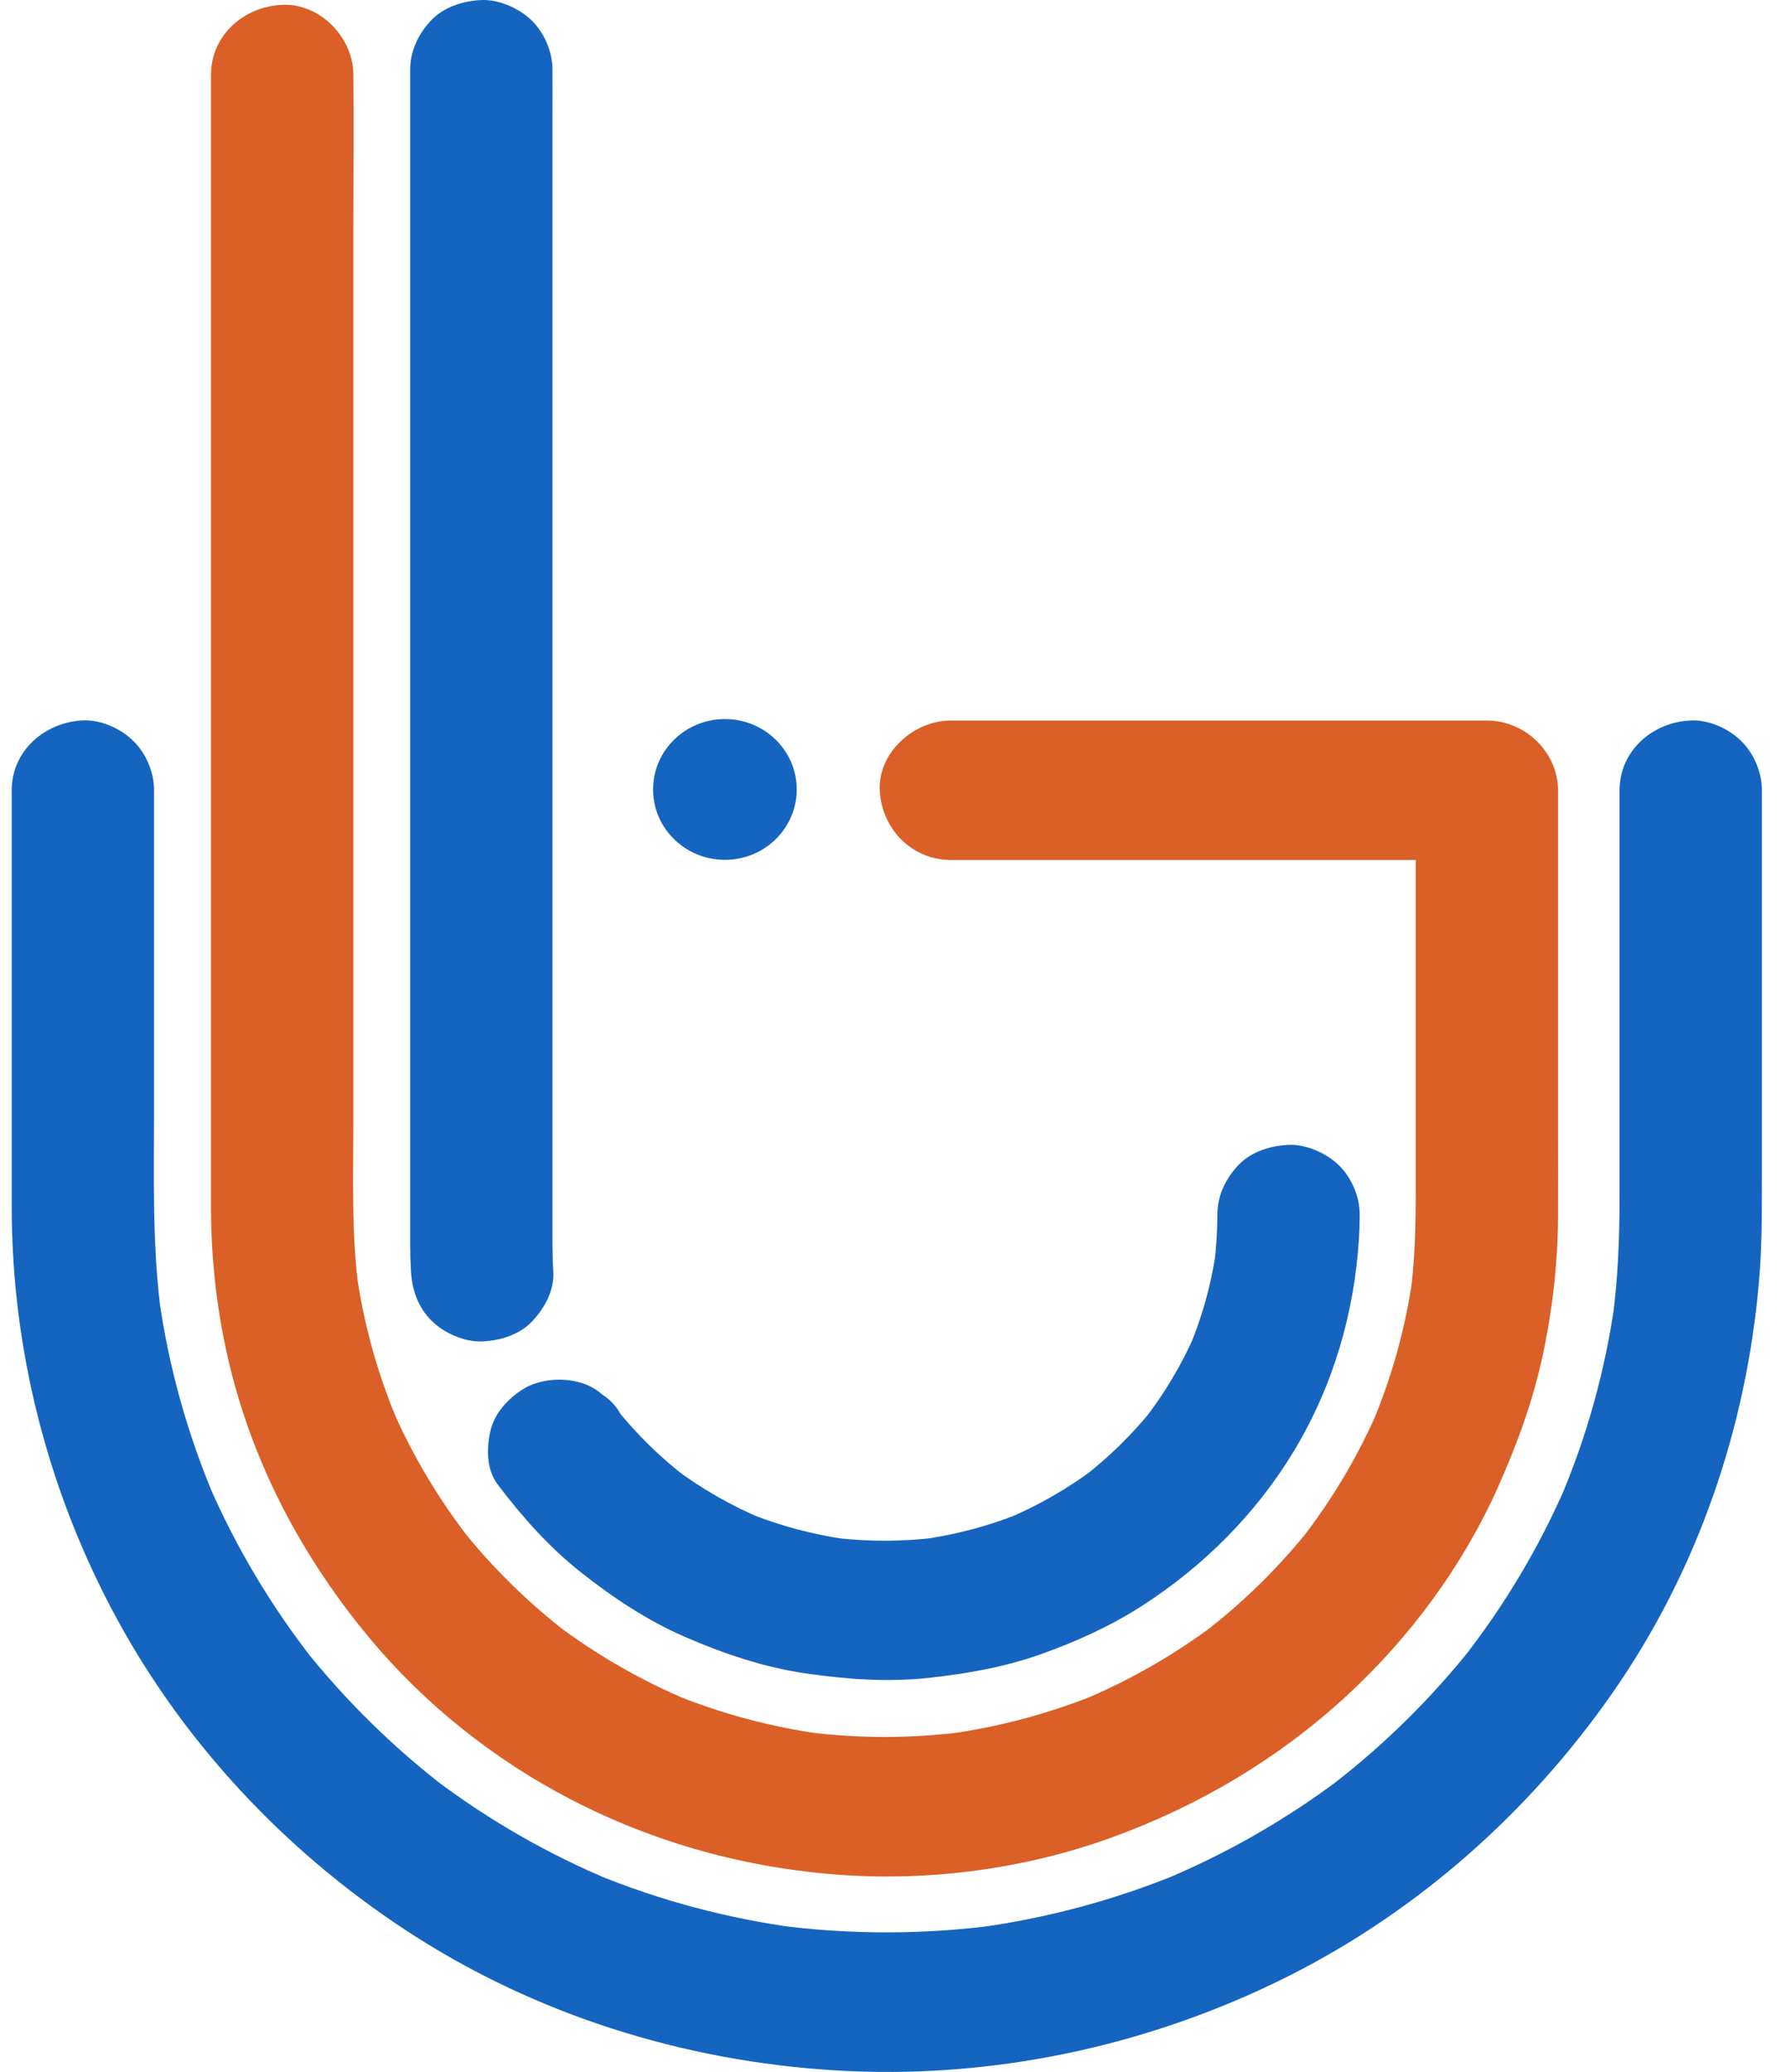 <svg class="w-[30px] lg:w-[50px] h-[38px] lg:h-[58px]" viewBox="0 0 50 58" fill="none" xmlns="http://www.w3.org/2000/svg">
                    <g clip-path="url(#clip0_161_25810)">
                        <path d="M0.328 22.121C0.328 23.997 0.328 25.875 0.328 27.752C0.328 29.768 0.326 31.785 0.328 33.802C0.331 37.818 1.355 41.798 3.286 45.339C5.249 48.941 8.183 52.019 11.677 54.236C15.286 56.526 19.519 57.791 23.806 57.976C28.056 58.161 32.318 57.208 36.095 55.304C39.743 53.465 42.853 50.682 45.158 47.367C47.524 43.967 48.887 39.977 49.243 35.886C49.323 34.973 49.325 34.06 49.325 33.145V22.119C49.325 21.619 49.103 21.092 48.742 20.738C48.38 20.384 47.83 20.145 47.333 20.167C46.254 20.214 45.341 21.024 45.341 22.119V33.491C45.341 34.654 45.296 35.812 45.138 36.965C45.162 36.792 45.186 36.62 45.209 36.447C44.942 38.359 44.42 40.231 43.657 42.011C43.724 41.855 43.791 41.7 43.858 41.544C43.1 43.3 42.112 44.955 40.925 46.465C41.029 46.334 41.132 46.202 41.237 46.07C40.052 47.568 38.678 48.915 37.148 50.076L37.551 49.77C36.009 50.934 34.32 51.9 32.527 52.643L33.004 52.446C31.187 53.192 29.277 53.704 27.326 53.964C27.503 53.94 27.678 53.916 27.855 53.894C25.84 54.158 23.794 54.157 21.779 53.894C21.956 53.918 22.131 53.941 22.308 53.964C20.371 53.705 18.473 53.2 16.669 52.458L17.146 52.655C15.372 51.92 13.701 50.963 12.175 49.812C12.309 49.914 12.444 50.015 12.578 50.118C11.051 48.959 9.679 47.614 8.495 46.119C8.599 46.25 8.703 46.382 8.807 46.514C7.596 44.976 6.592 43.289 5.821 41.501C5.888 41.657 5.955 41.811 6.022 41.967C5.249 40.158 4.72 38.256 4.448 36.313L4.519 36.832C4.256 34.912 4.313 32.976 4.313 31.044C4.313 28.661 4.313 26.279 4.313 23.896C4.313 23.303 4.313 22.71 4.313 22.117C4.313 21.617 4.091 21.091 3.729 20.737C3.368 20.383 2.817 20.144 2.321 20.165C1.241 20.216 0.328 21.027 0.328 22.121Z" fill="#1565C0"></path>
                        <path d="M5.906 2.083C5.906 2.424 5.906 2.763 5.906 3.103C5.906 4.023 5.906 4.944 5.906 5.863C5.906 7.198 5.906 8.531 5.906 9.865C5.906 11.459 5.906 13.052 5.906 14.646C5.906 16.343 5.906 18.039 5.906 19.736C5.906 21.386 5.906 23.035 5.906 24.685C5.906 26.114 5.906 27.543 5.906 28.972V32.152C5.906 32.687 5.906 33.221 5.906 33.756C5.906 35.569 6.155 37.407 6.681 39.148C7.427 41.62 8.69 43.867 10.349 45.859C11.877 47.696 13.829 49.253 15.965 50.362C18.332 51.592 20.908 52.3 23.578 52.485C26.101 52.659 28.723 52.303 31.097 51.445C33.553 50.557 35.791 49.229 37.7 47.469C39.473 45.838 40.952 43.828 41.93 41.644C42.465 40.447 42.912 39.228 43.188 37.948C43.463 36.661 43.616 35.336 43.618 34.019C43.62 33.218 43.618 32.418 43.618 31.617V22.121C43.618 21.067 42.706 20.169 41.626 20.169H26.621C25.579 20.169 24.581 21.067 24.629 22.121C24.677 23.178 25.505 24.073 26.621 24.073H41.626C40.962 23.422 40.299 22.772 39.634 22.121V33.304C39.634 34.29 39.615 35.27 39.482 36.249C39.506 36.076 39.53 35.904 39.552 35.73C39.352 37.165 38.962 38.567 38.393 39.903L38.593 39.436C38.023 40.761 37.281 42.006 36.387 43.145L36.699 42.75C35.806 43.877 34.772 44.891 33.62 45.765L34.023 45.459C32.879 46.321 31.628 47.037 30.301 47.592L30.777 47.395C29.396 47.964 27.946 48.352 26.462 48.548C26.639 48.525 26.814 48.502 26.991 48.479C25.509 48.669 24.009 48.669 22.528 48.477L23.058 48.546C21.604 48.35 20.184 47.971 18.831 47.415L19.307 47.611C17.965 47.053 16.703 46.327 15.547 45.454L15.95 45.76C14.803 44.886 13.773 43.875 12.884 42.75C12.988 42.881 13.091 43.013 13.196 43.145C12.29 41.991 11.537 40.728 10.959 39.388C11.026 39.544 11.093 39.699 11.16 39.855C10.572 38.481 10.173 37.037 9.97 35.562L10.041 36.081C9.836 34.546 9.892 32.987 9.892 31.444V24.014C9.892 20.869 9.892 17.722 9.892 14.577C9.892 11.801 9.892 9.026 9.892 6.249C9.892 4.88 9.908 3.51 9.892 2.143C9.892 2.124 9.892 2.105 9.892 2.087C9.892 1.066 8.976 0.088 7.9 0.135C6.821 0.182 5.908 0.993 5.908 2.087L5.906 2.083Z" fill="#DA6027"></path>
                        <path d="M15.49 35.598C15.46 35.099 15.467 34.598 15.467 34.098V3.309C15.467 2.875 15.47 2.441 15.467 2.008C15.467 1.989 15.467 1.971 15.467 1.952C15.467 1.452 15.245 0.926 14.884 0.572C14.538 0.234 13.971 -0.021 13.475 0.001C12.98 0.024 12.426 0.189 12.067 0.573C11.71 0.956 11.483 1.425 11.483 1.953V33.665C11.483 34.056 11.483 34.448 11.483 34.839C11.483 35.093 11.491 35.346 11.506 35.598C11.538 36.117 11.707 36.603 12.09 36.978C12.435 37.316 13.002 37.571 13.498 37.55C14.014 37.528 14.548 37.362 14.907 36.978C15.252 36.609 15.521 36.114 15.49 35.598Z" fill="#1565C0"></path>
                        <path d="M34.08 34C34.08 34.497 34.046 34.995 33.979 35.489C34.003 35.316 34.027 35.144 34.05 34.97C33.914 35.942 33.65 36.891 33.263 37.795C33.33 37.639 33.396 37.484 33.463 37.328C33.081 38.209 32.584 39.039 31.987 39.797L32.299 39.403C31.711 40.143 31.032 40.807 30.276 41.384C30.41 41.283 30.545 41.181 30.679 41.078C29.905 41.664 29.059 42.15 28.159 42.526L28.636 42.329C27.713 42.709 26.744 42.967 25.753 43.1C25.93 43.076 26.105 43.053 26.282 43.031C25.276 43.16 24.255 43.16 23.248 43.031L23.777 43.1C22.787 42.967 21.819 42.71 20.897 42.331L21.373 42.528C20.474 42.154 19.629 41.669 18.855 41.085L19.258 41.39C18.491 40.807 17.804 40.132 17.209 39.38C17.312 39.511 17.416 39.644 17.521 39.775C17.47 39.711 17.421 39.646 17.372 39.582C17.247 39.354 17.076 39.172 16.859 39.035C16.667 38.863 16.441 38.747 16.182 38.686C15.706 38.557 15.07 38.615 14.647 38.883C14.221 39.151 13.848 39.551 13.731 40.049C13.615 40.546 13.619 41.139 13.932 41.553C14.619 42.461 15.366 43.305 16.267 44.016C17.17 44.729 18.117 45.36 19.179 45.822C20.242 46.283 21.381 46.673 22.565 46.844C23.721 47.011 24.869 47.092 26.032 46.964C27.101 46.846 28.148 46.66 29.16 46.298C30.137 45.949 31.092 45.517 31.964 44.956C33.7 43.84 35.178 42.358 36.233 40.602C37.317 38.8 37.914 36.765 38.044 34.682C38.058 34.454 38.064 34.226 38.065 33.999C38.065 33.498 37.843 32.971 37.482 32.618C37.137 32.281 36.569 32.026 36.073 32.047C35.577 32.068 35.023 32.235 34.665 32.618C34.306 33.001 34.082 33.469 34.081 33.999L34.08 34Z" fill="#1565C0"></path>
                        <path d="M20.294 24.069C21.405 24.069 22.305 23.187 22.305 22.099C22.305 21.011 21.405 20.128 20.294 20.128C19.184 20.128 18.283 21.011 18.283 22.099C18.283 23.187 19.184 24.069 20.294 24.069Z" fill="#1565C0"></path>
                    </g>
                    <defs>
                        <clipPath id="clip0_161_25810">
                            <rect width="49" height="58" fill="white" transform="translate(0.328)"></rect>
                        </clipPath>
                    </defs>
                </svg>